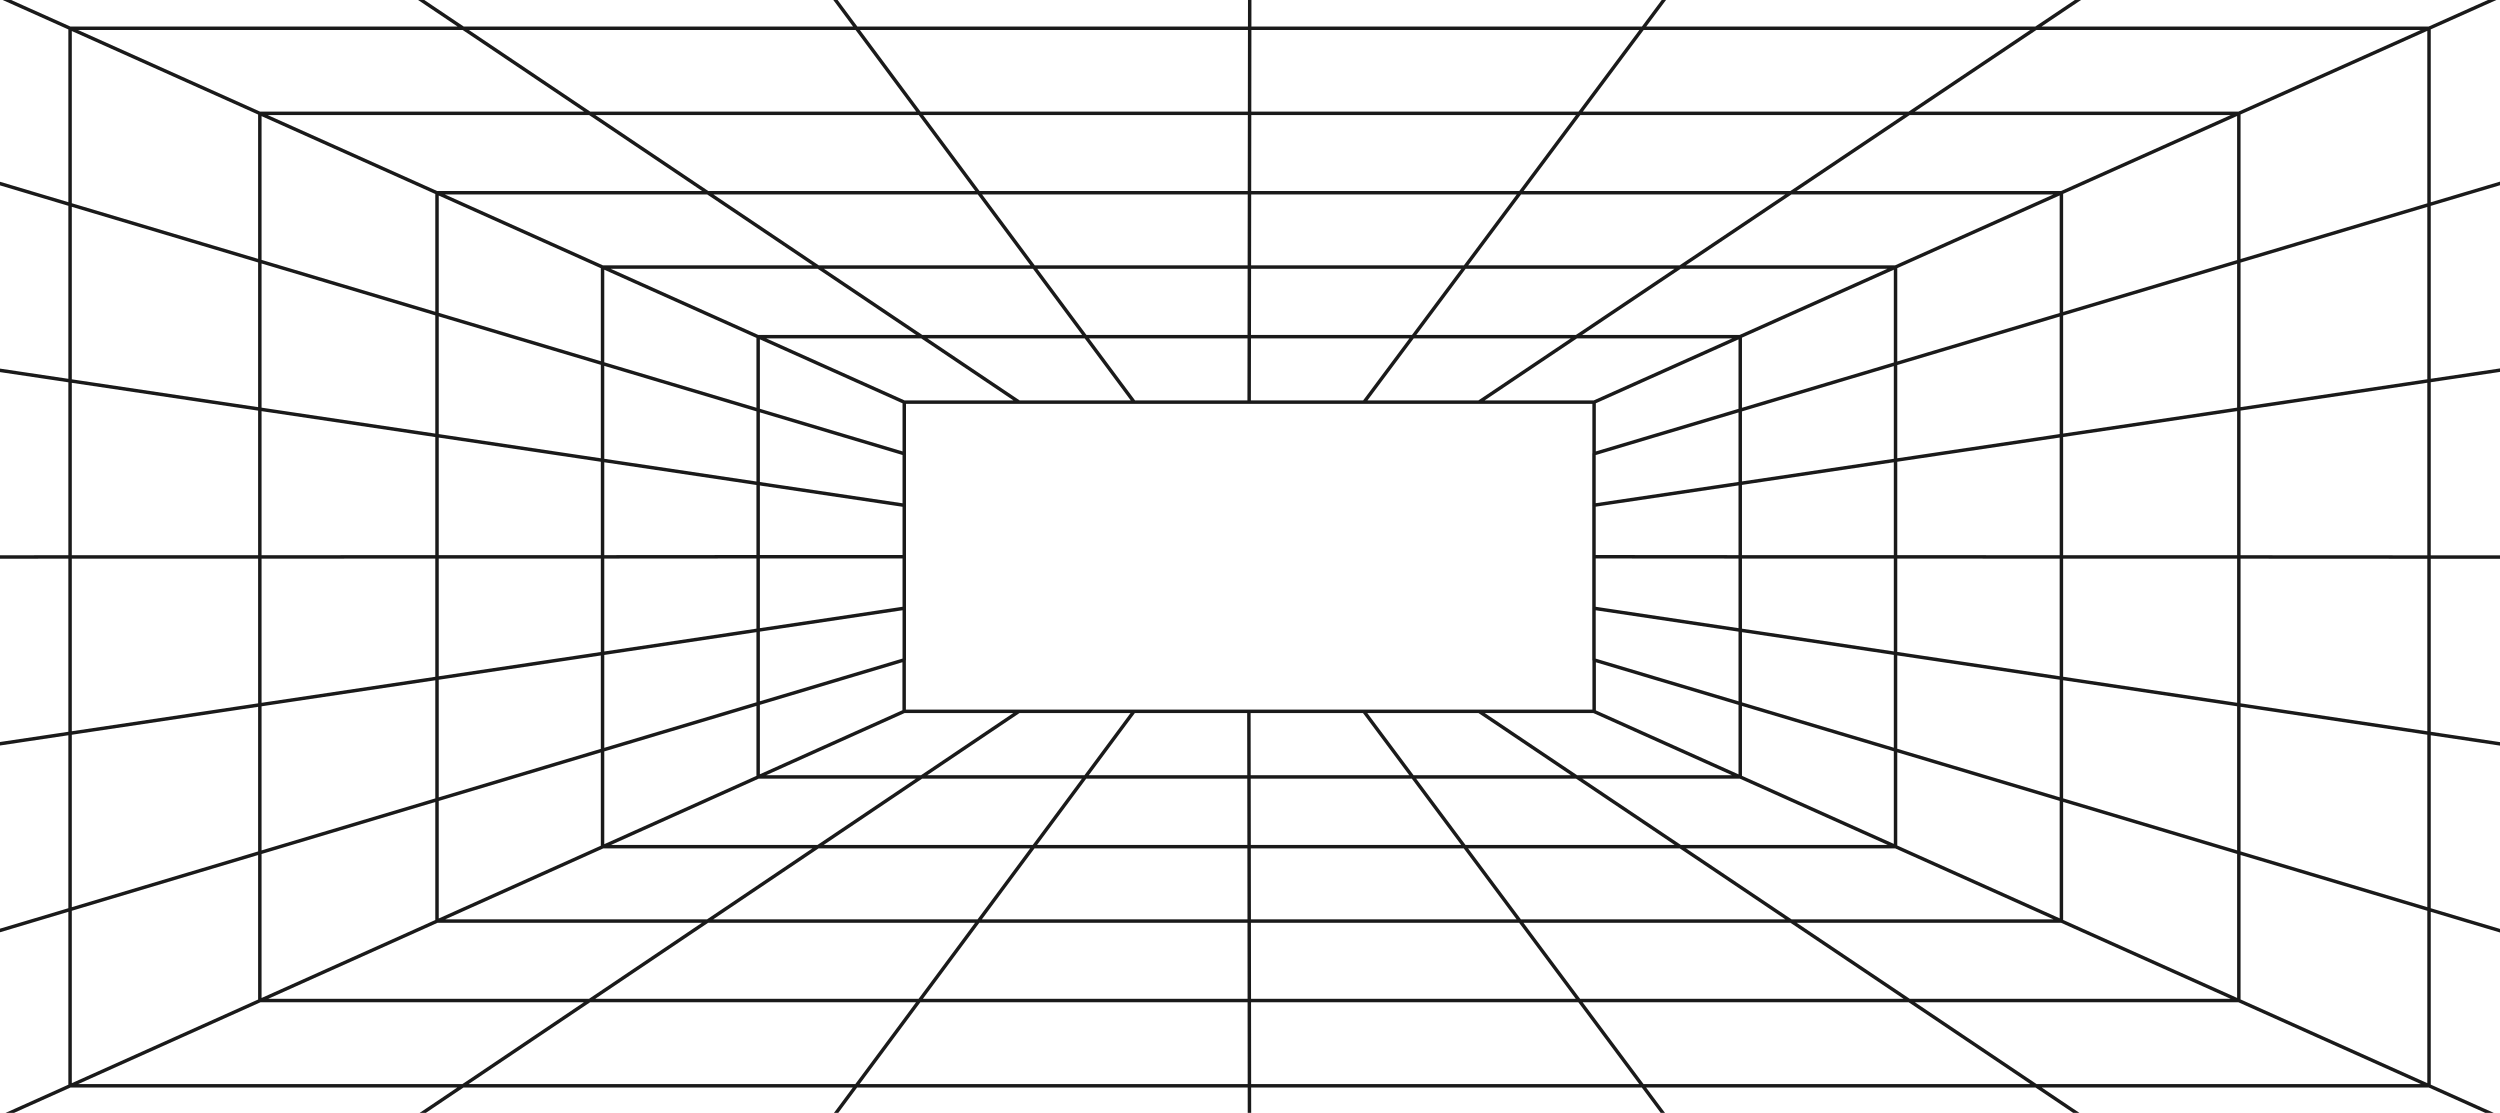 <svg width="1440" height="641" viewBox="0 0 1440 641" fill="none" xmlns="http://www.w3.org/2000/svg">
<path d="M1927.97 862.471H1525.33L1426.62 796.101L1335.49 734.835L1251.09 678.094L1172.71 625.388L1099.72 576.321L1031.6 530.524L967.847 487.663L908.072 447.492L851.938 409.736M1928 862.471V-220.467M-487.847 681.976V-40.003M-487.847 681.976V862.471H-85.303L13.23 796.101L104.207 734.835L188.454 678.094L266.706 625.388L339.573 576.321L407.576 530.524L471.205 487.663L530.857 447.492L586.9 409.736H918.014L1002.2 447.492M-487.847 681.976L-339.971 637.709L-203.444 596.834L-77.013 558.987L40.395 523.86L149.726 491.148L251.777 460.607L347.251 432.023L436.76 405.242L520.854 380.081V231.656L436.76 193.961M-487.847 -220.498H1927.97M1525.36 862.502H-85.211M-340.002 -154.158V796.131H1779.91L1643.23 734.865M1643.23 734.865H-203.475V-92.984M1643.23 734.865V-92.984L1779.91 -154.188H-339.971L-487.847 -220.467V-39.972L-339.971 4.203L-203.444 44.986L-77.013 82.742L40.395 117.807L149.726 150.458L251.777 180.937L347.251 209.461L436.76 236.211L520.854 261.341M-203.475 -92.984L-340.002 -154.188M-203.475 -92.984H1335.46L1426.59 -154.188L1525.3 -220.467M1516.68 678.124H-77.043V-36.304M1399.15 625.419H40.364V16.31M1927.97 -220.437L1779.94 -154.158V4.234L1643.26 45.016L1516.71 82.772L1399.18 117.838L1289.72 150.488L1187.55 180.968L1091.95 209.492L1002.32 236.242L918.137 261.372V380.112L1002.32 405.272L1091.95 432.053L1187.55 460.638L1289.72 491.179L1399.18 523.891L1516.71 559.017L1643.26 596.865L1779.94 637.739V796.131L1927.97 862.502M1289.66 576.321H149.665V65.285M1643.23 -93.014L1516.68 -36.365M1516.68 -36.365V678.063L1643.23 734.804M1516.68 -36.365H-77.043L-203.475 -93.014M1927.97 -40.003L1779.94 4.173V637.709L1927.97 681.976M-85.211 -220.467L13.322 -154.188L104.299 -92.984L188.546 -36.335L266.797 16.279L339.665 65.285L407.668 111.021L471.297 153.821L530.949 193.93L586.991 231.625H851.877L908.011 193.93L967.786 153.821L1031.54 111.021L1099.66 65.285L1172.65 16.279L1251.03 -36.335L1335.43 -92.984H1643.2M1516.65 -36.335L1399.12 16.279V625.388L1516.65 678.094M-77.104 -36.335L40.303 16.279H1399.09M1122.64 862.471L1073.23 796.101L1027.62 734.835L985.375 678.094L946.158 625.388L909.633 576.321L875.524 530.524L843.617 487.663L813.7 447.492L785.587 409.736M317.333 862.471L366.554 796.101L412.012 734.835L454.105 678.094L493.2 625.388L529.603 576.321L563.589 530.524L595.373 487.663L625.169 447.492L653.159 409.736M251.716 111.021V530.524H1187.43L1091.83 487.663M520.793 350.366L436.699 362.961L347.19 376.382L251.716 390.69L149.665 405.976L40.334 422.362L-77.074 439.941L-203.506 458.895L-340.032 479.347L-487.908 501.512M520.732 291.026L436.638 278.492L347.129 265.132L251.655 250.886L149.604 235.661L40.273 219.336L-77.135 201.818L-203.567 182.956L-340.093 162.595L-487.969 140.522M1399.02 16.279L1289.57 65.285V576.321L1399.02 625.388M40.242 16.279L149.573 65.285H1289.6M719.969 862.471L719.878 796.101L719.786 734.835L719.725 678.094L719.664 625.388L719.603 576.321L719.541 530.524L719.48 487.663L719.419 447.492L719.358 409.736M520.701 320.681H436.607L347.098 320.742H251.624L149.573 320.803H40.242L-77.166 320.864H-203.597L-340.124 320.956L-488 321.017M1289.54 65.285L1187.37 111.021M1187.37 111.021V530.524L1289.54 576.321M1187.37 111.021H251.563M149.512 65.285L251.563 111.021M251.563 111.021L347.037 153.821H1091.8L1187.4 111.021M1091.83 487.663V153.821L1002.2 193.93H436.576L347.068 153.821V487.663H1091.83ZM436.699 447.492L520.793 409.736V380.051M1002.38 193.961V447.523M1002.38 447.523L1092.01 487.693M1002.38 447.523H436.76L347.251 487.693L251.777 530.555L149.726 576.351L40.395 625.419L-77.013 678.124L-203.444 734.865L-339.971 796.131L-487.847 862.502M436.699 193.961V447.523M1927.94 501.512L1779.91 479.347L1643.23 458.895L1516.68 439.941L1399.15 422.362L1289.69 405.976L1187.52 390.69L1091.92 376.382L1002.29 362.961L918.106 350.366M1927.94 140.491L1779.91 162.565L1643.23 182.925L1516.68 201.788L1399.15 219.305L1289.69 235.631L1187.52 250.855L1091.92 265.101L1002.29 278.461L918.106 290.995M785.679 231.625L813.791 193.93L843.709 153.821L875.615 111.021L909.724 65.285L946.25 16.279L985.467 -36.335L1027.71 -92.984L1073.32 -154.188L1122.73 -220.467M653.282 231.625L625.291 193.93L595.496 153.821L563.712 111.021L529.725 65.285L493.322 16.279L454.227 -36.335L412.134 -92.984L366.676 -154.188L317.456 -220.467M1928 321.017L1779.97 320.956H1643.29L1516.74 320.864H1399.21L1289.75 320.803H1187.58L1091.98 320.742H1002.35L918.167 320.681M719.511 231.625L719.572 193.93L719.633 153.821L719.694 111.021L719.755 65.285L719.816 16.279L719.878 -36.335L719.939 -92.984L720.031 -154.188L720.122 -220.467M918.198 231.625V261.31M520.885 231.625H587.114M851.999 231.625H918.229L1002.41 193.93M918.229 380.051V409.736M587.114 409.736H520.885" stroke="#1A1A1A" stroke-width="2" stroke-linecap="round" stroke-linejoin="round"/>
</svg>
